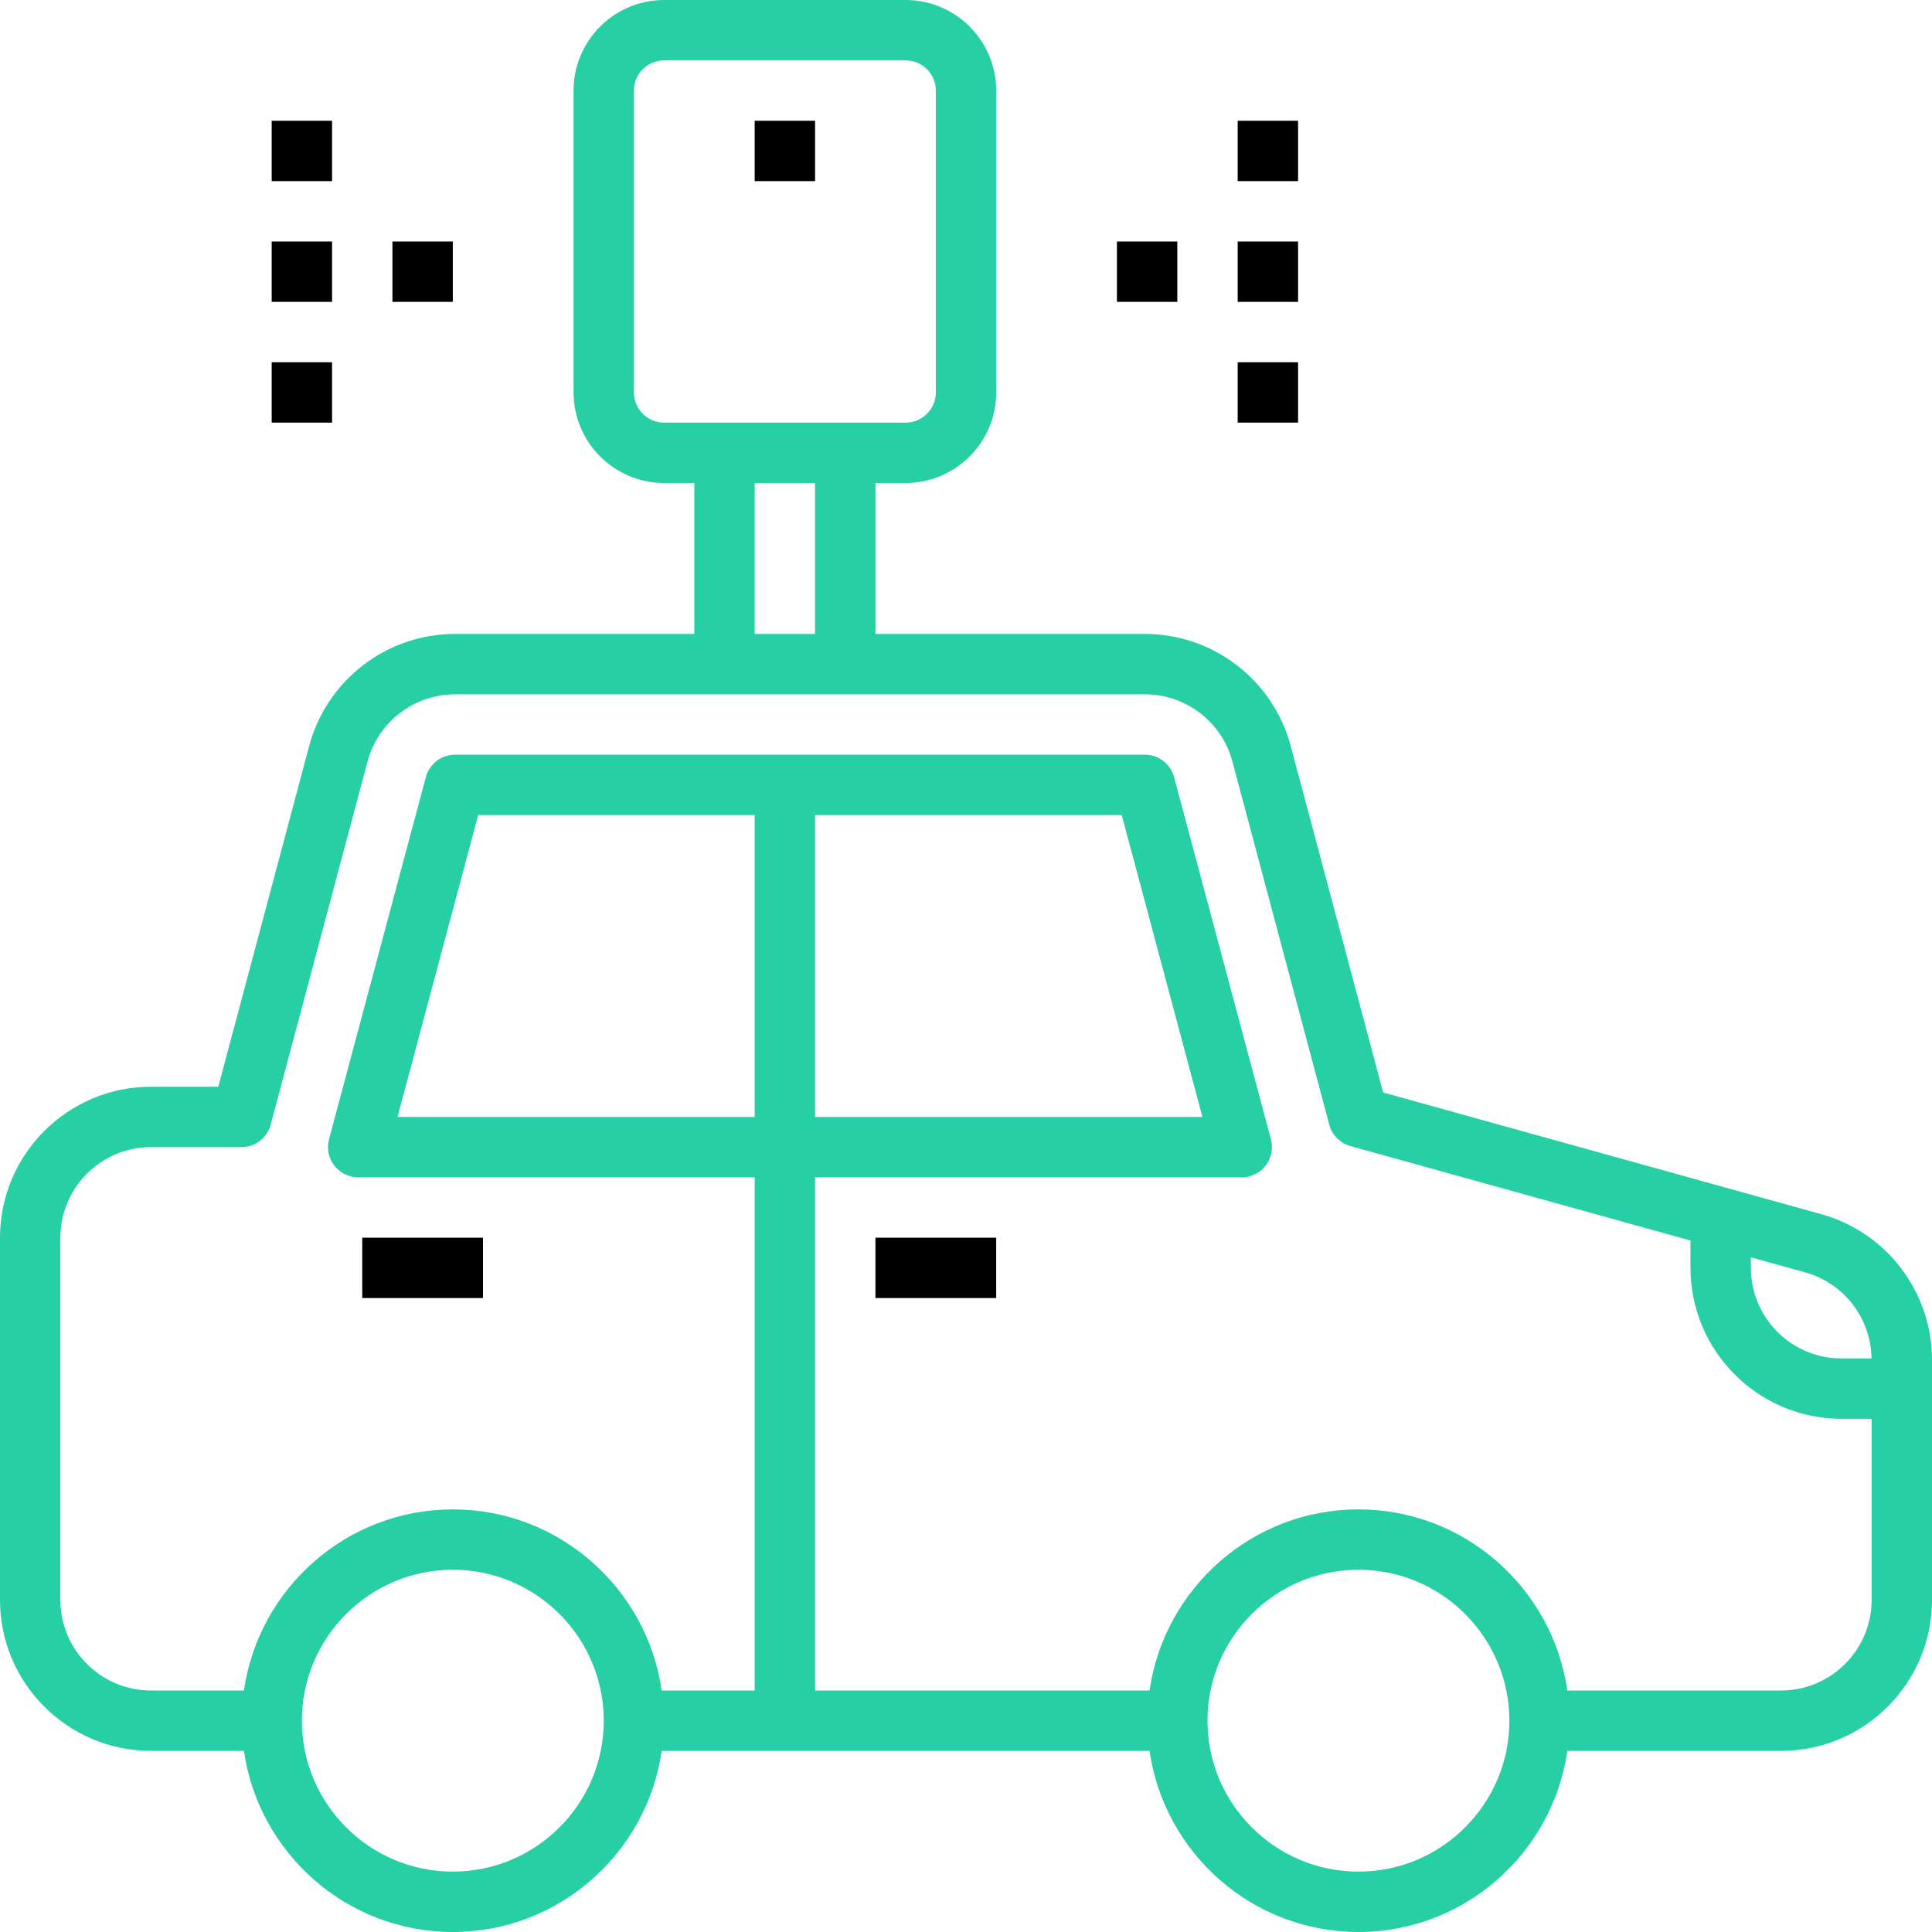 <svg version="1.1" id="Layer_1_1_" xmlns="http://www.w3.org/2000/svg" xmlns:xlink="http://www.w3.org/1999/xlink" x="0px" y="0px" viewBox="0 0 64 64" style="enable-background:new 0 0 64 64;" xml:space="preserve">
<g id="Guide">
<g>
</g>
<g>
</g>
<g>
</g>
<g>
</g>
<g>
</g>
<g>
</g>
<g>
</g>
<g>
</g>
<g>
</g>
<g>
</g>
<g>
</g>
<g>
</g>
<g>
</g>
<g>
</g>
<g>
</g>
<g>
</g>
<g>
</g>
<g>
</g>
<g>
</g>
<g>
</g>
<g>
</g>
<g>
</g>
<g>
</g>
<g>
</g>
<g>
</g>
<g>
</g>
<g>
</g>
<g>
</g>
<g>
</g>
<g>
</g>
<g>
</g>
<g>
</g>
<g>
</g>
<g>
</g>
<g>
</g>
<g>
</g>
</g>
<path d="M60.338,40.223l-14.519-4.033l-3.062-11.478C42.176,22.526,40.188,21,37.927,21H29v-5h1c1.654,0,3-1.346,3-3V3
	c0-1.654-1.346-3-3-3h-8c-1.654,0-3,1.346-3,3v10c0,1.654,1.346,3,3,3h1v5h-7.927c-2.262,0-4.249,1.526-4.831,3.712L7.231,36H5
	c-2.757,0-5,2.243-5,5v12c0,2.757,2.243,5,5,5h3.08c0.488,3.386,3.401,6,6.92,6s6.432-2.614,6.92-6h16.16
	c0.488,3.386,3.401,6,6.92,6s6.432-2.614,6.92-6H59c2.757,0,5-2.243,5-5v-7.96C64,42.802,62.494,40.821,60.338,40.223z M61.997,45
	H61c-1.654,0-3-1.346-3-3v-0.35l1.803,0.501C61.084,42.505,61.979,43.674,61.997,45z M21,13V3c0-0.552,0.448-1,1-1h8
	c0.552,0,1,0.448,1,1v10c0,0.552-0.448,1-1,1h-8C21.448,14,21,13.552,21,13z M25,16h2v5h-2V16z M15,62c-2.757,0-5-2.243-5-5
	s2.243-5,5-5s5,2.243,5,5S17.757,62,15,62z M45,62c-2.757,0-5-2.243-5-5s2.243-5,5-5s5,2.243,5,5S47.757,62,45,62z M59,56h-7.08
	c-0.488-3.386-3.401-6-6.92-6s-6.432,2.614-6.92,6H27V39h14.135c0.311,0,0.604-0.145,0.793-0.391
	c0.189-0.247,0.253-0.567,0.173-0.867l-3.208-12C38.776,25.305,38.38,25,37.927,25H15.073c-0.453,0-0.85,0.305-0.966,0.742
	l-3.208,12c-0.08,0.3-0.017,0.62,0.173,0.867C11.262,38.855,11.555,39,11.865,39H25v17h-3.08c-0.488-3.386-3.401-6-6.92-6
	s-6.432,2.614-6.92,6H5c-1.654,0-3-1.346-3-3V41c0-1.654,1.346-3,3-3h3c0.453,0,0.85-0.305,0.966-0.742l3.208-12.03
	C12.523,23.916,13.716,23,15.073,23h22.854c1.357,0,2.55,0.916,2.899,2.228l3.208,12.03c0.091,0.343,0.356,0.61,0.698,0.706
	L56,41.094V42c0,2.757,2.243,5,5,5h1v6C62,54.654,60.654,56,59,56z M27,27h10.159l2.673,10H27V27z M25,37H13.168l2.673-10H25V37z" id="id_113" style="fill: rgb(39, 207, 165);"></path>
<rect x="29" y="41" width="4" height="2" id="id_114"></rect>
<rect x="12" y="41" width="4" height="2" id="id_115"></rect>
<rect x="25" y="4" width="2" height="2" id="id_116"></rect>
<rect x="13" y="8" width="2" height="2" id="id_117"></rect>
<rect x="9" y="8" width="2" height="2" id="id_118"></rect>
<rect x="9" y="12" width="2" height="2" id="id_119"></rect>
<rect x="9" y="4" width="2" height="2" id="id_120"></rect>
<rect x="37" y="8" width="2" height="2" id="id_121"></rect>
<rect x="41" y="8" width="2" height="2" id="id_122"></rect>
<rect x="41" y="4" width="2" height="2" id="id_123"></rect>
<rect x="41" y="12" width="2" height="2" id="id_124"></rect>
</svg>